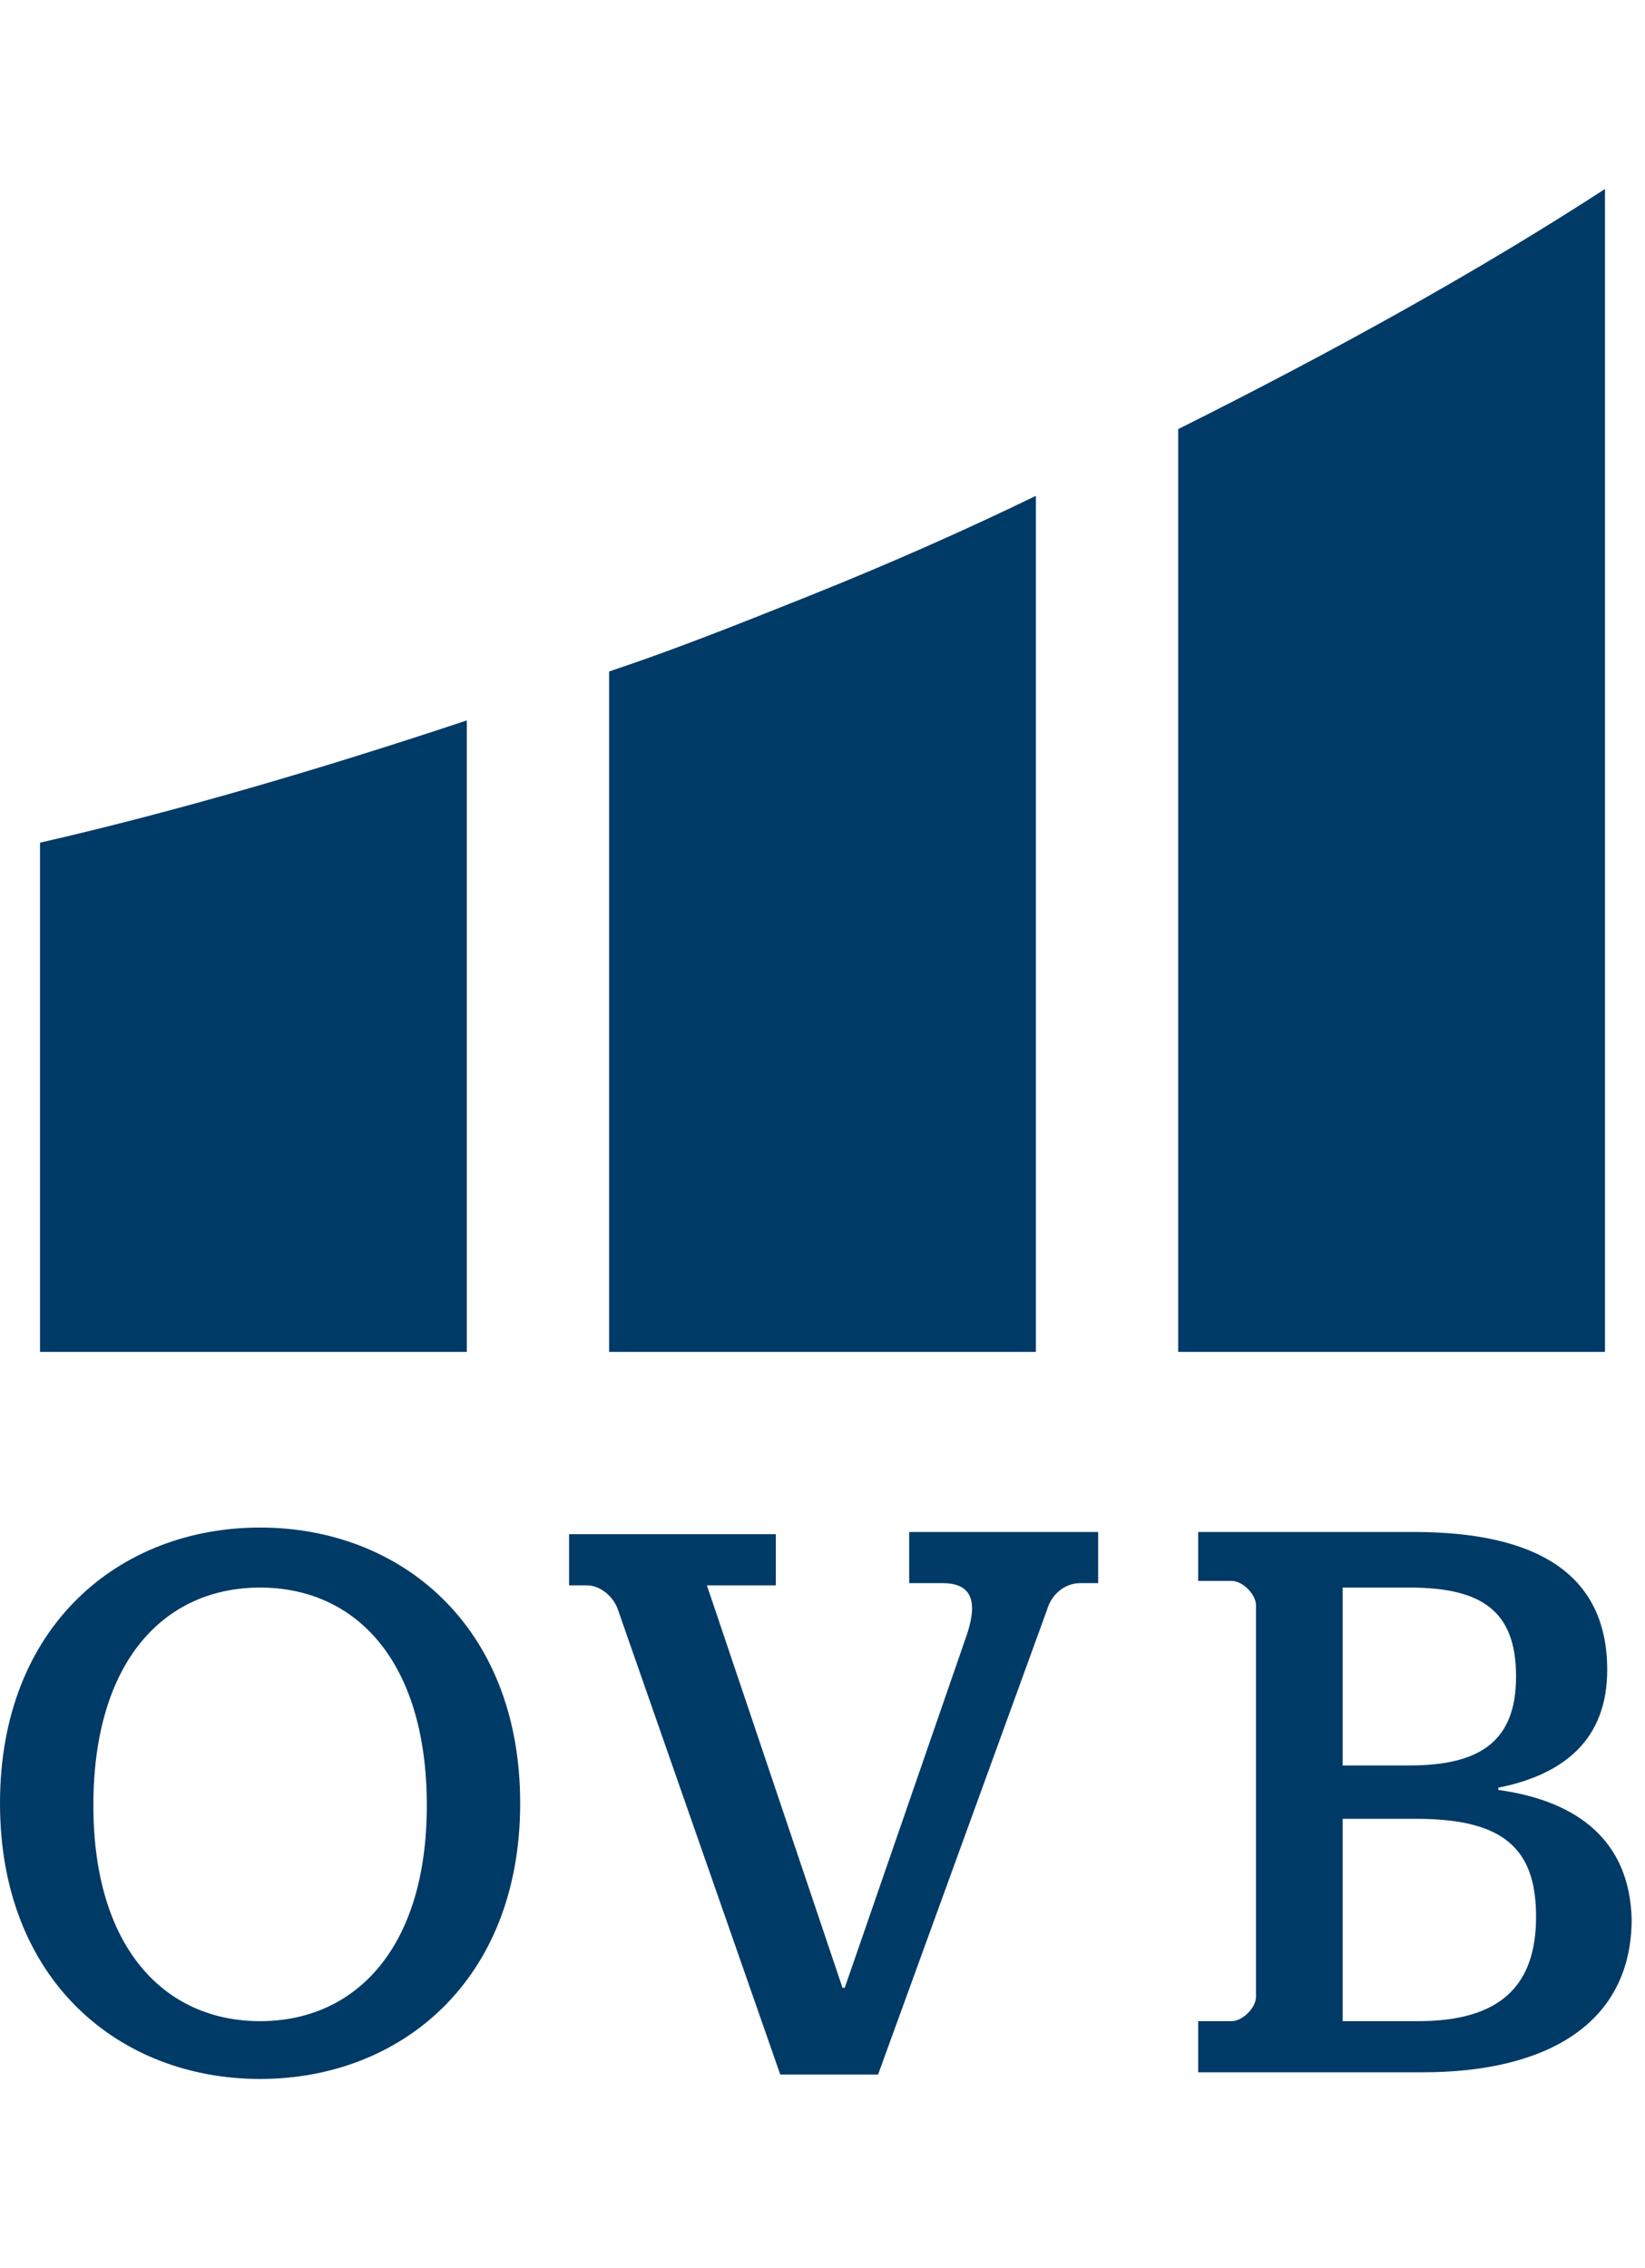 <?xml version="1.0" encoding="UTF-8" standalone="no"?>
<!DOCTYPE svg PUBLIC "-//W3C//DTD SVG 1.1//EN" "http://www.w3.org/Graphics/SVG/1.1/DTD/svg11.dtd">
<svg width="100%" height="100%" viewBox="0 0 74 102" version="1.1" xmlns="http://www.w3.org/2000/svg" xmlns:xlink="http://www.w3.org/1999/xlink" xml:space="preserve" xmlns:serif="http://www.serif.com/" style="fill-rule:evenodd;clip-rule:evenodd;stroke-linejoin:round;stroke-miterlimit:2;">
    <g transform="matrix(1,0,0,1,0,8.5)">
        <path d="M0,72.6C0,64.6 5.4,60.2 11.7,60.2C18,60.2 23.4,64.6 23.4,72.6C23.4,80.6 18,85 11.7,85C5.4,85 0,80.6 0,72.6ZM19.2,72.7C19.2,66.2 16,62.9 11.7,62.9C7.4,62.9 4.2,66.2 4.2,72.7C4.2,79.1 7.4,82.4 11.7,82.4C16,82.4 19.2,79.1 19.2,72.7ZM1.8,29.4L1.8,52.3L21,52.3L21,23.9C14.4,26.1 7.9,28 1.8,29.4ZM36.4,18.3C33.4,19.5 30.4,20.7 27.4,21.7L27.4,52.3L46.6,52.3L46.6,13.8C43.3,15.4 39.9,16.9 36.4,18.3ZM53,10.8L53,52.3L72.2,52.3L72.2,0C66.5,3.7 60,7.3 53,10.8ZM67.4,72L67.4,71.9C70.4,71.3 72.3,69.7 72.3,66.6C72.3,62.2 69,60.4 63.6,60.4L53.9,60.4L53.9,62.6L55.4,62.6C55.9,62.6 56.5,63.2 56.5,63.7L56.5,81.3C56.5,81.8 55.9,82.4 55.4,82.4L53.9,82.4L53.9,84.7L64,84.7C69.6,84.7 73.4,82.5 73.4,77.8C73.3,74.3 71,72.5 67.4,72ZM60.4,62.9L63.4,62.9C66.6,62.9 68.2,63.9 68.2,66.9C68.2,69.8 66.6,70.9 63.4,70.9L60.4,70.9L60.4,62.9ZM63.8,82.4L60.4,82.4L60.4,73.3L63.7,73.3C67.6,73.3 69.1,74.6 69.1,77.7C69.1,80.8 67.5,82.4 63.8,82.4ZM27.8,63.9C27.6,63.3 27,62.8 26.4,62.8L25.6,62.8L25.6,60.5L34.9,60.5L34.9,62.8L31.8,62.8L37.9,80.9L38,80.9L43.5,65C44,63.5 43.7,62.7 42.4,62.7L40.9,62.7L40.9,60.4L49.4,60.4L49.4,62.7L48.6,62.7C47.9,62.7 47.3,63.2 47.1,63.9L39.5,84.8L35.1,84.8L27.8,63.9Z" style="fill:rgb(0,58,102);fill-rule:nonzero;"/>
    </g>
</svg>
